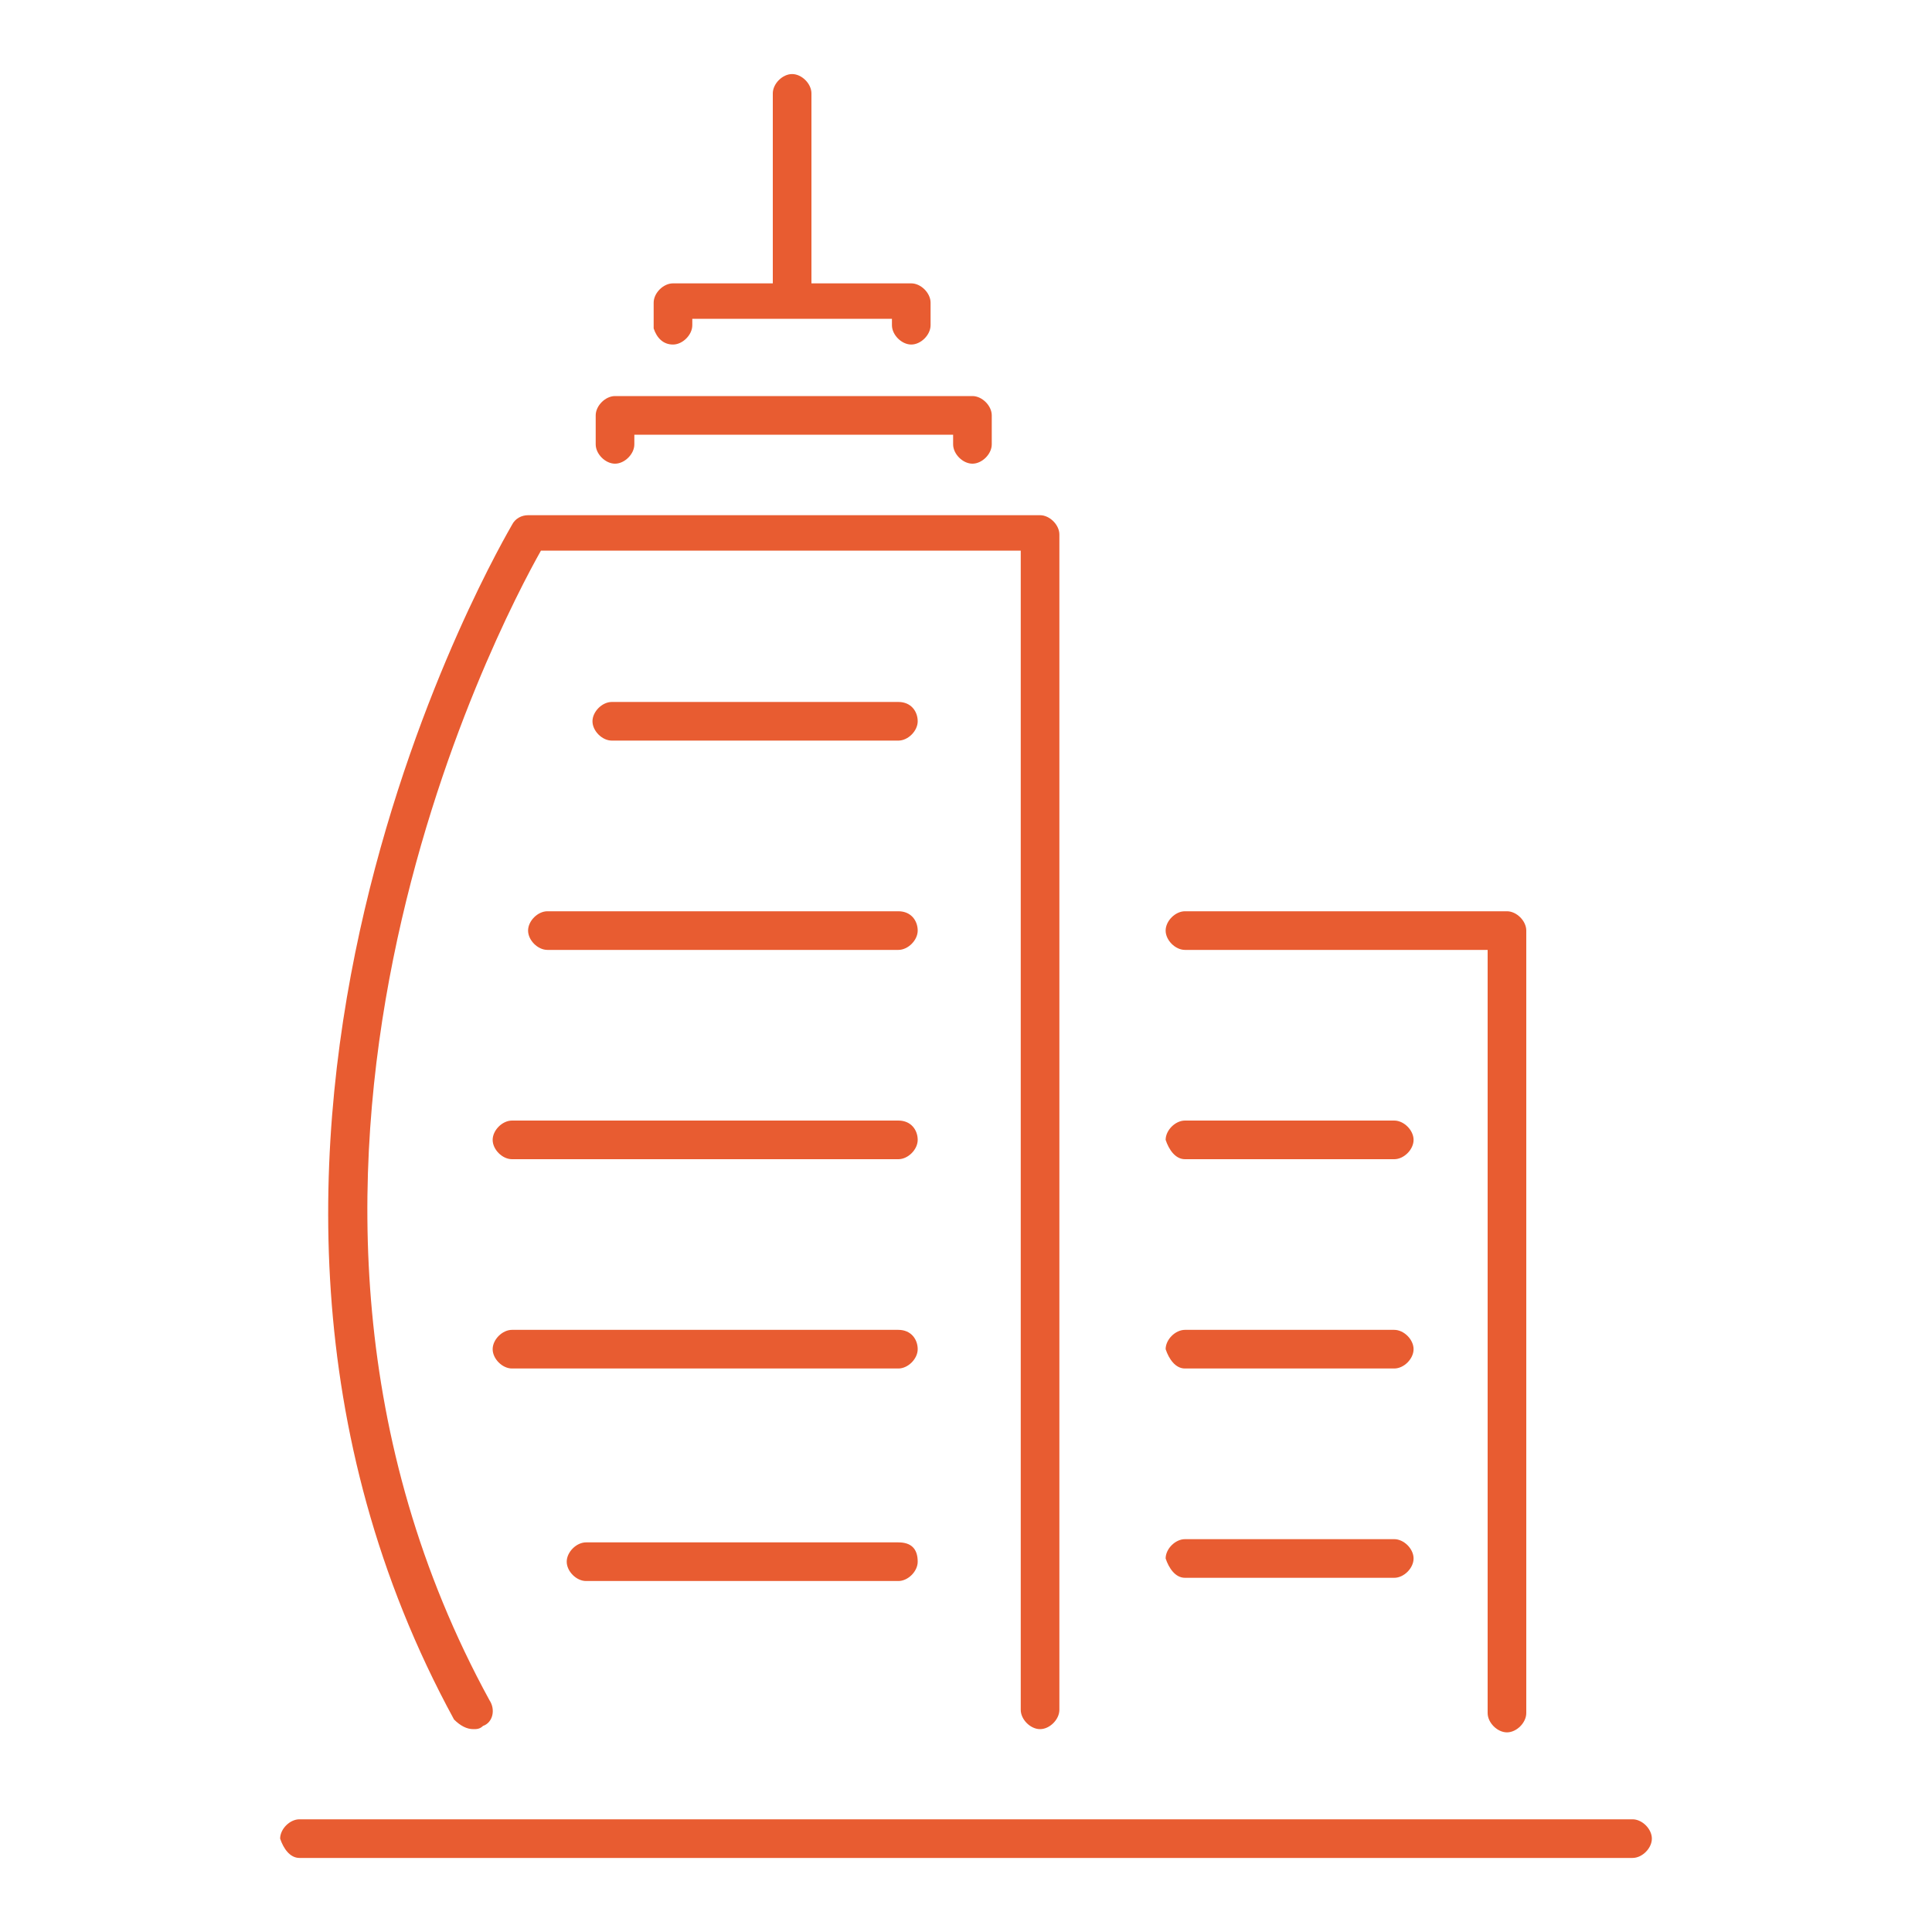 <?xml version="1.0" encoding="utf-8"?>
<!-- Generator: Adobe Illustrator 25.2.1, SVG Export Plug-In . SVG Version: 6.00 Build 0)  -->
<svg version="1.1" id="Layer_1" xmlns="http://www.w3.org/2000/svg" xmlns:xlink="http://www.w3.org/1999/xlink" x="0px" y="0px"
	 viewBox="0 0 60 60" style="enable-background:new 0 0 60 60;" xml:space="preserve">
<style type="text/css">
	.st0{fill:#E85C31;}
</style>
<g>
	<path class="st0" d="M14.7,53.7c0.1,0,0.2,0,0.3-0.1c0.3-0.1,0.4-0.5,0.2-0.8c-8.8-16.1,0.3-33.4,1.6-35.7h14.9v36
		c0,0.3,0.3,0.6,0.6,0.6c0.3,0,0.6-0.3,0.6-0.6V16.6c0-0.3-0.3-0.6-0.6-0.6H16.4c-0.2,0-0.4,0.1-0.5,0.3
		c-0.1,0.2-11.5,19.3-1.8,37.1C14.3,53.6,14.5,53.7,14.7,53.7z"/>
	<path class="st0" d="M19.1,14.4c0.3,0,0.6-0.3,0.6-0.6v-0.3h9.9v0.3c0,0.3,0.3,0.6,0.6,0.6s0.6-0.3,0.6-0.6v-0.9
		c0-0.3-0.3-0.6-0.6-0.6H19.1c-0.3,0-0.6,0.3-0.6,0.6v0.9C18.5,14.1,18.8,14.4,19.1,14.4z"/>
	<path class="st0" d="M20.9,10.7c0.3,0,0.6-0.3,0.6-0.6V9.9h6.2v0.2c0,0.3,0.3,0.6,0.6,0.6s0.6-0.3,0.6-0.6V9.4
		c0-0.3-0.3-0.6-0.6-0.6h-3.1V2.9c0-0.3-0.3-0.6-0.6-0.6c-0.3,0-0.6,0.3-0.6,0.6v5.9h-3.1c-0.3,0-0.6,0.3-0.6,0.6v0.8
		C20.4,10.5,20.6,10.7,20.9,10.7z"/>
	<path class="st0" d="M27.9,21.8h-8.9c-0.3,0-0.6,0.3-0.6,0.6s0.3,0.6,0.6,0.6h8.9c0.3,0,0.6-0.3,0.6-0.6S28.3,21.8,27.9,21.8z"/>
	<path class="st0" d="M27.9,28.3H17c-0.3,0-0.6,0.3-0.6,0.6s0.3,0.6,0.6,0.6h10.9c0.3,0,0.6-0.3,0.6-0.6S28.3,28.3,27.9,28.3z"/>
	<path class="st0" d="M27.9,34.8h-12c-0.3,0-0.6,0.3-0.6,0.6c0,0.3,0.3,0.6,0.6,0.6h12c0.3,0,0.6-0.3,0.6-0.6
		C28.5,35.1,28.3,34.8,27.9,34.8z"/>
	<path class="st0" d="M27.9,41.3h-12c-0.3,0-0.6,0.3-0.6,0.6c0,0.3,0.3,0.6,0.6,0.6h12c0.3,0,0.6-0.3,0.6-0.6
		C28.5,41.6,28.3,41.3,27.9,41.3z"/>
	<path class="st0" d="M27.9,47.9h-9.7c-0.3,0-0.6,0.3-0.6,0.6c0,0.3,0.3,0.6,0.6,0.6h9.7c0.3,0,0.6-0.3,0.6-0.6
		C28.5,48.1,28.3,47.9,27.9,47.9z"/>
	<path class="st0" d="M9.3,57.7h41.4c0.3,0,0.6-0.3,0.6-0.6c0-0.3-0.3-0.6-0.6-0.6H9.3c-0.3,0-0.6,0.3-0.6,0.6
		C8.8,57.4,9,57.7,9.3,57.7z"/>
	<path class="st0" d="M36.8,29.5h9.4v23.7c0,0.3,0.3,0.6,0.6,0.6c0.3,0,0.6-0.3,0.6-0.6V28.9c0-0.3-0.3-0.6-0.6-0.6h-10
		c-0.3,0-0.6,0.3-0.6,0.6S36.5,29.5,36.8,29.5z"/>
	<path class="st0" d="M36.8,36h6.5c0.3,0,0.6-0.3,0.6-0.6c0-0.3-0.3-0.6-0.6-0.6h-6.5c-0.3,0-0.6,0.3-0.6,0.6
		C36.3,35.7,36.5,36,36.8,36z"/>
	<path class="st0" d="M36.8,42.5h6.5c0.3,0,0.6-0.3,0.6-0.6c0-0.3-0.3-0.6-0.6-0.6h-6.5c-0.3,0-0.6,0.3-0.6,0.6
		C36.3,42.2,36.5,42.5,36.8,42.5z"/>
	<path class="st0" d="M36.8,49h6.5c0.3,0,0.6-0.3,0.6-0.6c0-0.3-0.3-0.6-0.6-0.6h-6.5c-0.3,0-0.6,0.3-0.6,0.6
		C36.3,48.7,36.5,49,36.8,49z"/>
</g>
</svg>
